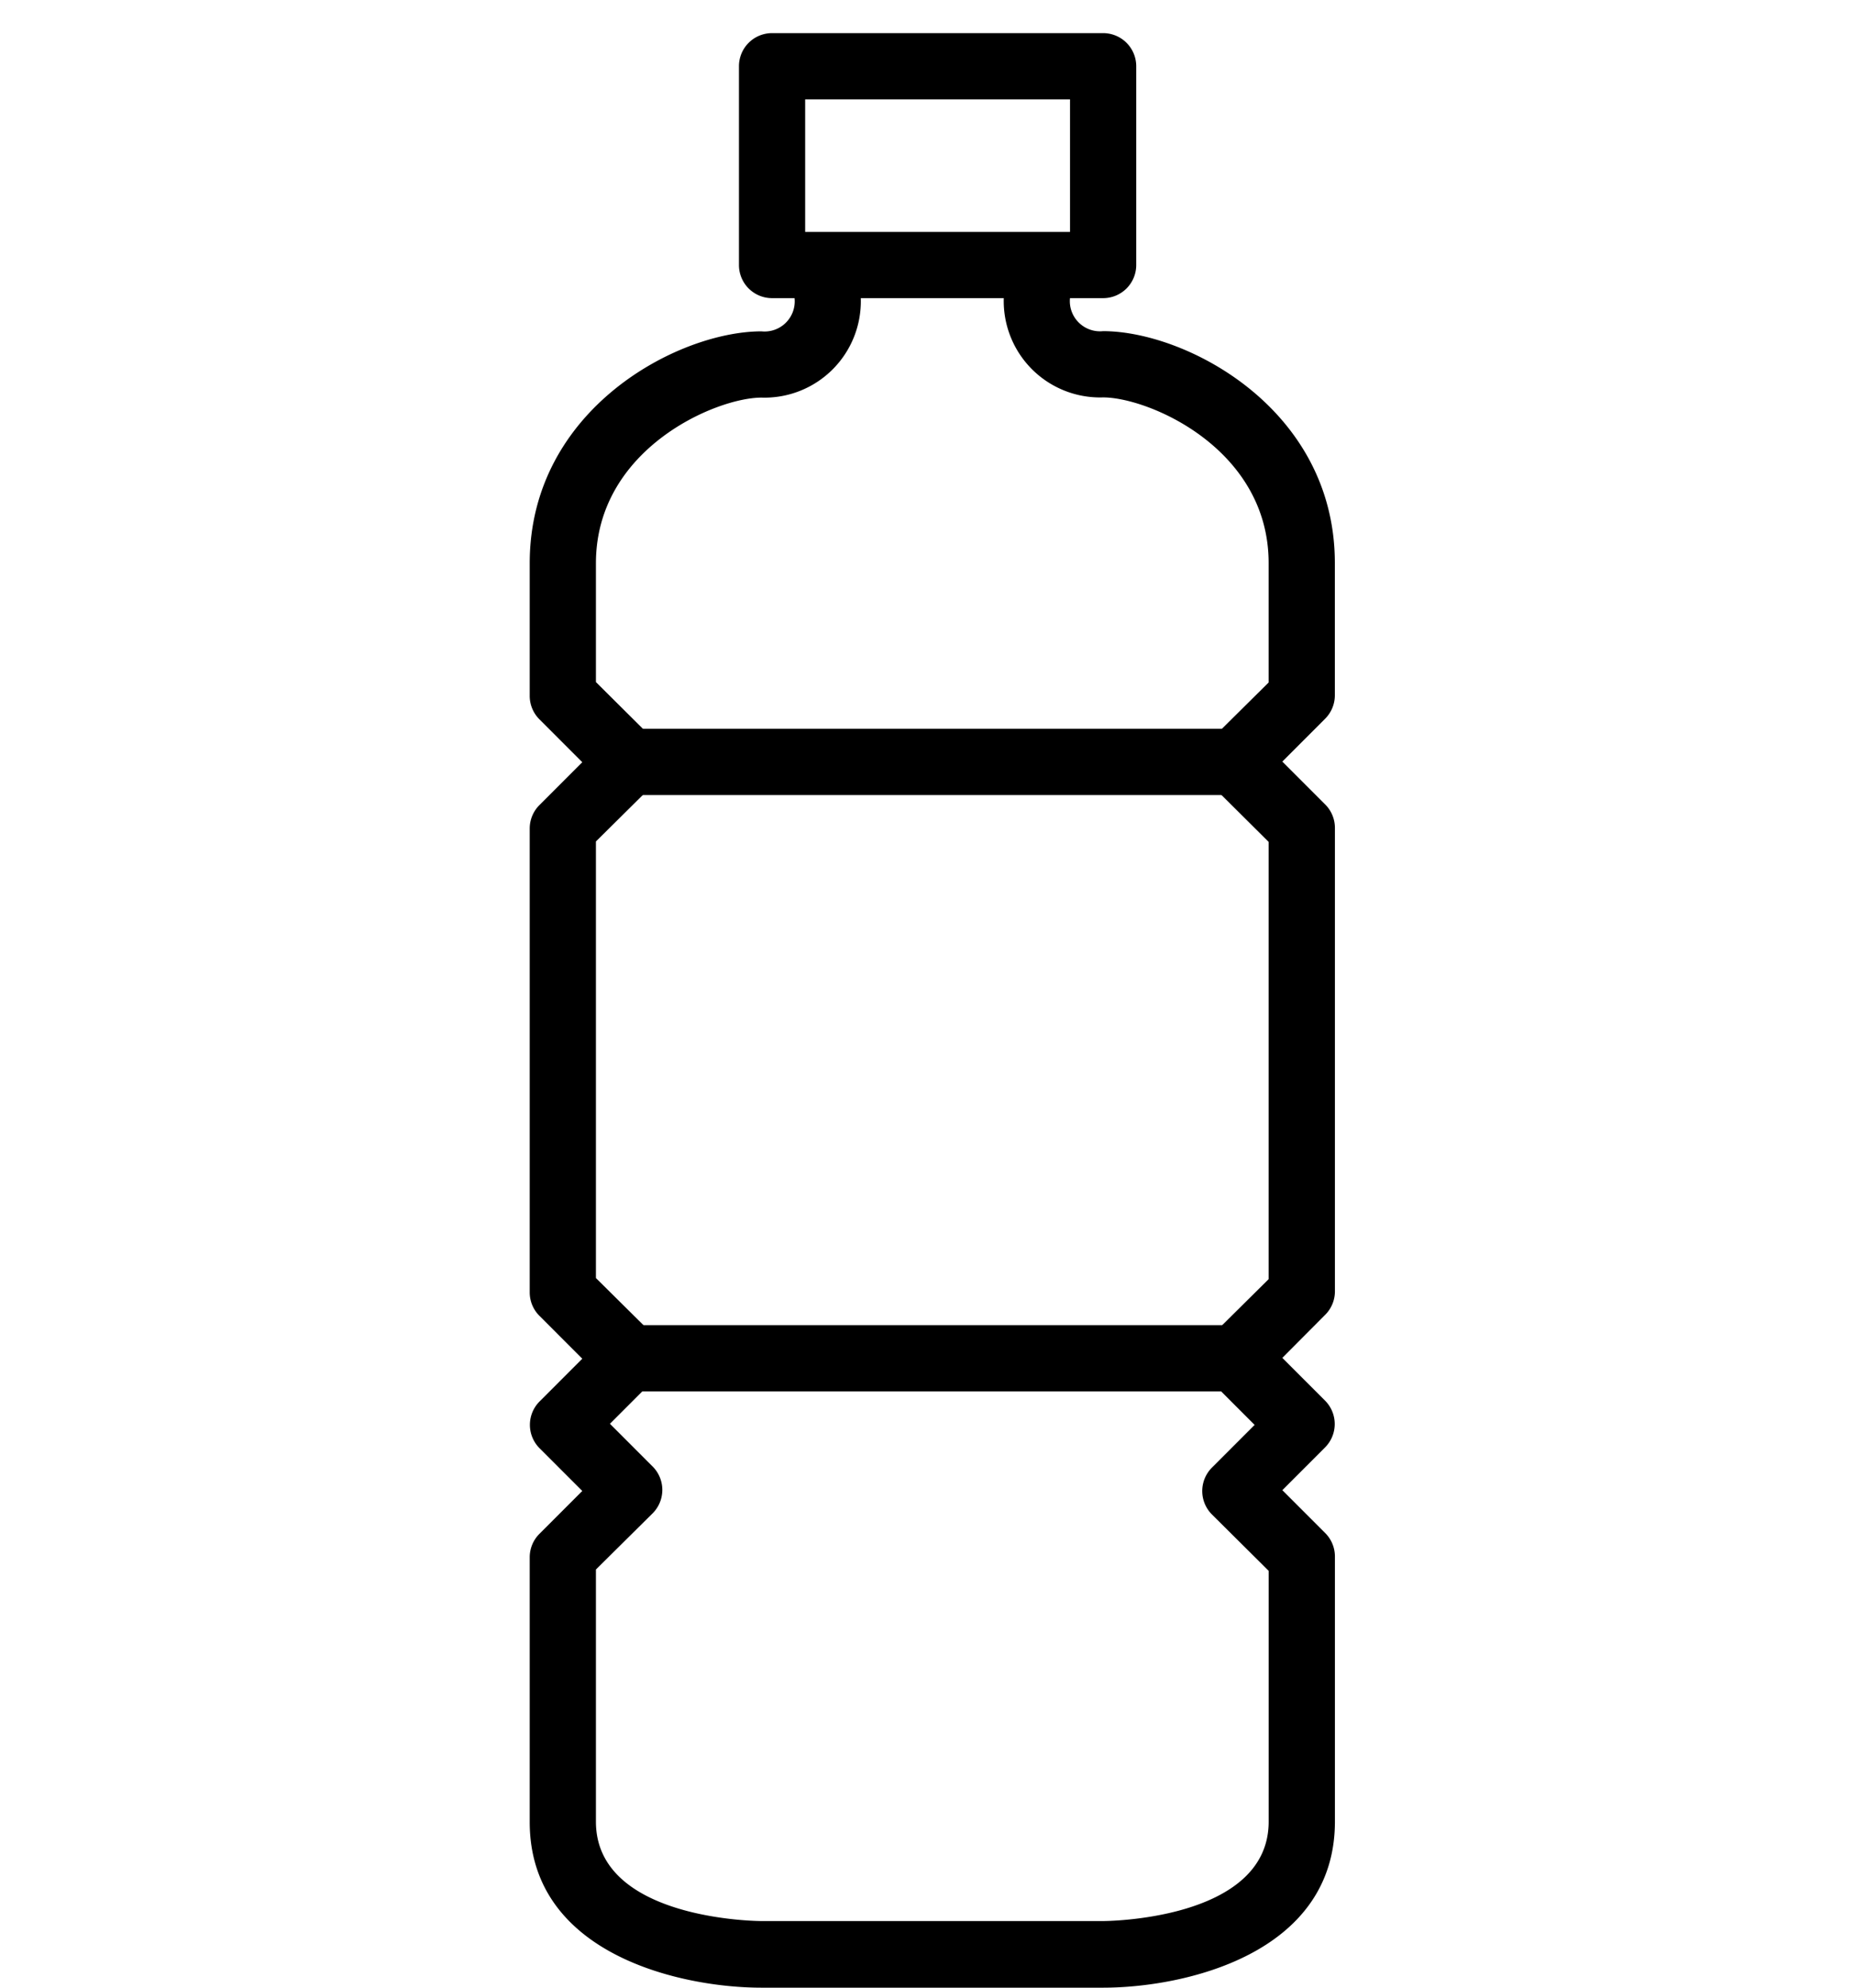 <svg xmlns="http://www.w3.org/2000/svg" width="56" height="60" viewBox="0 0 56 60">
  <g id="Group_1" data-name="Group 1" transform="translate(722 1866)">
    <g id="Bottled_Water" data-name="Bottled Water" transform="translate(-706.001 -1865)">
      <path id="Path_312" data-name="Path 312" d="M37.16,62.011H26.841c-2.421,0-7-1-7-5v-8a1,1,0,0,1,.3-.706l1.288-1.288L20.141,45.73a1,1,0,0,1,0-1.417l1.288-1.288-1.288-1.288a1,1,0,0,1-.3-.706V27.013a1,1,0,0,1,.3-.706l1.288-1.288-1.288-1.288a1,1,0,0,1-.3-.706V19.013c0-4.658,4.489-7,7-7a.911.911,0,0,0,1-1,1,1,0,1,1,2,0,2.91,2.91,0,0,1-3,3c-1.371,0-5,1.546-5,5V22.6L23.552,24.3a1,1,0,0,1,0,1.417l-1.711,1.694V40.59l1.711,1.694a1,1,0,0,1,0,1.417l-1.288,1.288,1.288,1.288a1,1,0,0,1,0,1.417l-1.711,1.694V57c0,3,5,3,5,3h10.32s5,0,5-3V49.428l-1.712-1.7a1,1,0,0,1,0-1.417l1.288-1.288-1.288-1.288a1,1,0,0,1,0-1.417l1.711-1.694v-13.2l-1.711-1.7a1,1,0,0,1,0-1.417l1.711-1.694V19.007c0-3.459-3.63-5-5-5a2.91,2.91,0,0,1-3-3,1,1,0,1,1,2,0,.911.911,0,0,0,1,1c2.509,0,7,2.341,7,7v4a1,1,0,0,1-.3.706L42.574,25l1.288,1.288a1,1,0,0,1,.3.706V41a1,1,0,0,1-.3.706L42.574,43l1.288,1.288a1,1,0,0,1,0,1.417l-1.288,1.288,1.288,1.288a1,1,0,0,1,.3.706V57C44.16,61.013,39.58,62.011,37.16,62.011ZM36.156,11.012Z" transform="translate(-19.84 -3.011)"/>
      <path id="Path_313" data-name="Path 313" d="M37.161,11h-10a1,1,0,0,1-1-1V4a1,1,0,0,1,1-1h10a1,1,0,0,1,1,1v6a1,1,0,0,1-1,1Zm-9-2h8V5h-8Z" transform="translate(-19.84 -3)"/>
      <path id="Path_314" data-name="Path 314" d="M41.171,26H22.851a1,1,0,1,1,0-2H41.172a1,1,0,0,1,0,2Z" transform="translate(-19.851 -3)"/>
      <path id="Path_315" data-name="Path 315" d="M41.171,44H22.851a1,1,0,1,1,0-2H41.172a1,1,0,0,1,0,2Z" transform="translate(-19.851 -3)"/>
    </g>
    <rect id="Rectangle_4" data-name="Rectangle 4" width="56" height="60" transform="translate(-722 -1866)" fill="none"/>
  </g>
</svg>
